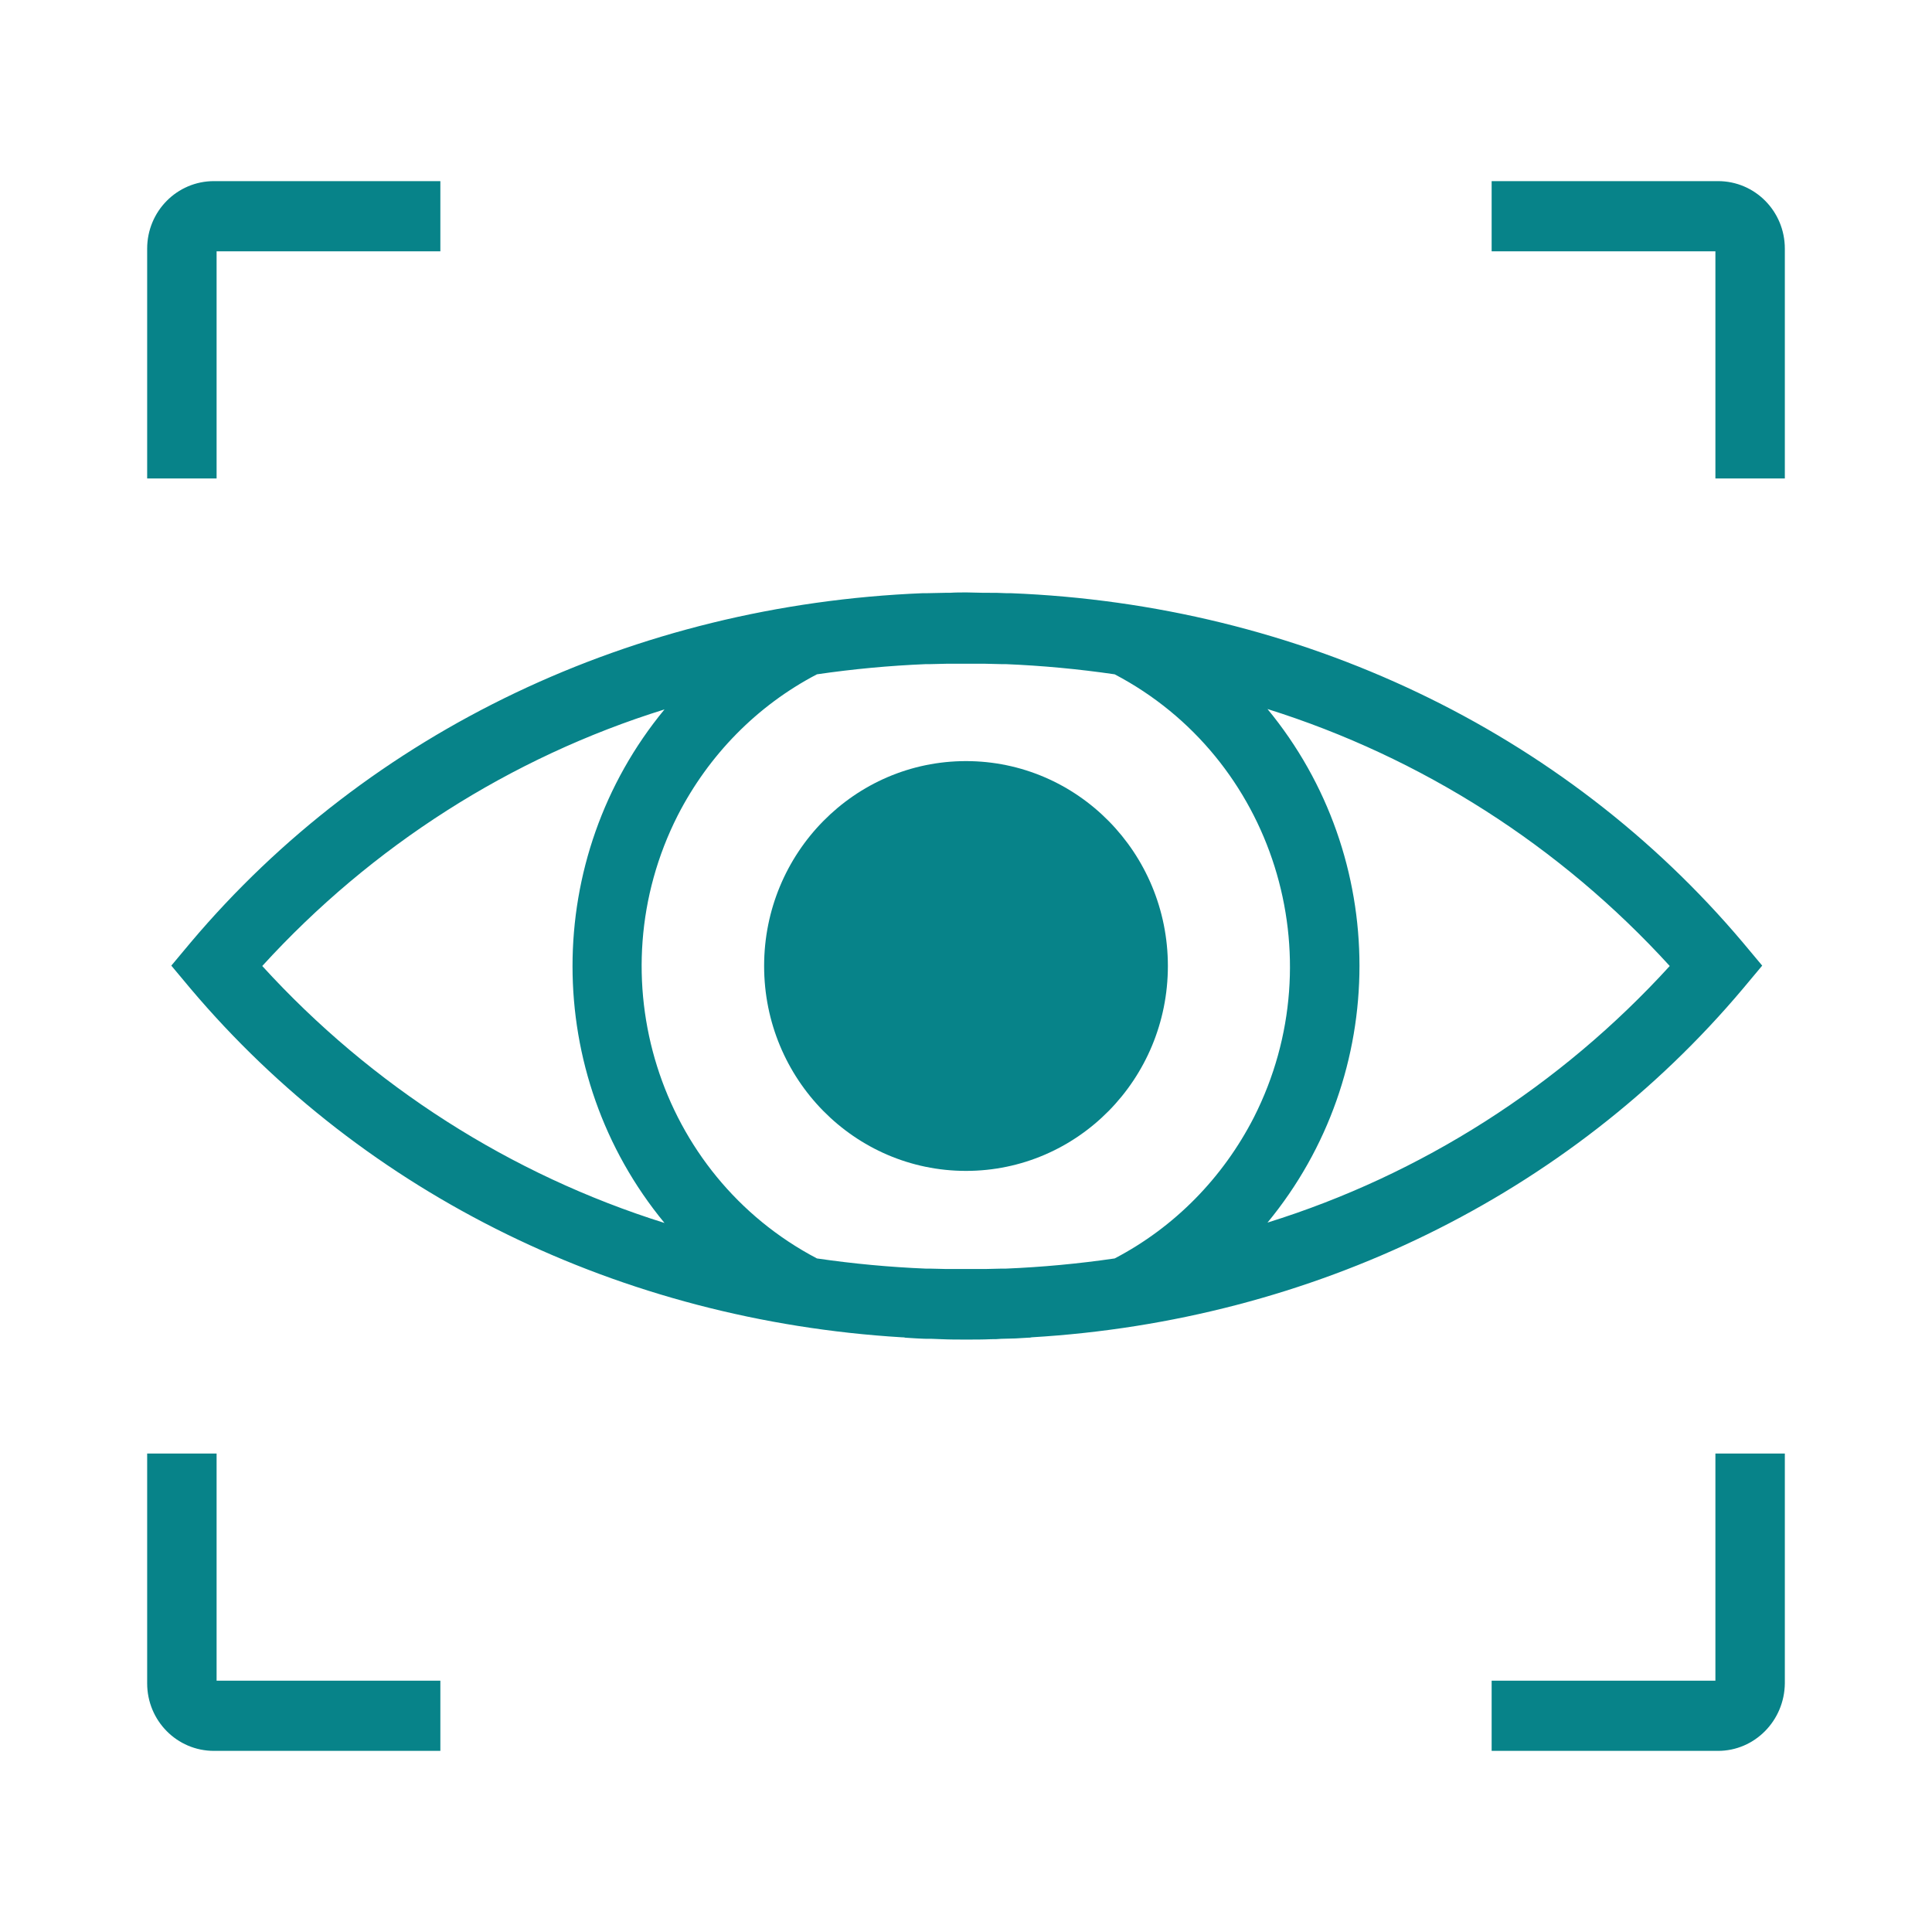 <?xml version="1.0" encoding="utf-8"?>
<!-- Generator: Adobe Illustrator 26.3.1, SVG Export Plug-In . SVG Version: 6.00 Build 0)  -->
<svg version="1.1" id="Layer_1" xmlns="http://www.w3.org/2000/svg" xmlns:xlink="http://www.w3.org/1999/xlink" x="0px" y="0px"
	 viewBox="0 0 512 512" style="enable-background:new 0 0 512 512;" xml:space="preserve">
<style type="text/css">
	.st0{fill:#078389;}
</style>
<g id="Eye_Examination">
	<path class="st0" d="M243.1,354.7c1.3,0.1,2.5,0.1,3.8,0.1c0.9,0,1.7,0.1,2.6,0.1c2.2,0.1,4.4,0.1,6.6,0.1c2.2,0,4.4,0,6.6-0.1
		c0.9,0,1.7,0,2.6-0.1c1.3,0,2.5-0.1,3.8-0.1c1.1-0.1,2.3-0.1,3.4-0.2c0.3,0,0.6,0,0.9-0.1c74.3-4.4,142.3-37.5,188.5-92.4l5.1-6.1
		l-5.1-6.1c-47.4-56.2-117.6-89.6-194.1-92.6c-0.4,0-0.8,0-1.2,0c-1.6-0.1-3.1-0.1-4.7-0.1c-0.4,0-0.8,0-1.2,0c-1.5,0-3-0.1-4.5-0.1
		c-1.5,0-3,0-4.5,0.1c-0.4,0-0.8,0-1.2,0c-1.6,0-3.1,0.1-4.7,0.1c-0.4,0-0.8,0-1.2,0c-76.5,3.1-146.7,36.4-194.1,92.6l-5.1,6.1
		l5.1,6.1c46.3,54.8,114.2,87.9,188.5,92.4c0.3,0,0.6,0,0.9,0.1C240.8,354.6,242,354.6,243.1,354.7z M250.8,336.3
		c-1.4,0-2.8-0.1-4.2-0.1c-0.4,0-0.8,0-1.2,0c-9.7-0.4-19.3-1.3-28.9-2.7c-42.1-22.1-58.6-74.6-36.9-117.4c8.2-16,21-29.1,36.9-37.4
		c9.6-1.4,19.2-2.3,28.9-2.7c0.4,0,0.8,0,1.2,0c1.4,0,2.8-0.1,4.2-0.1c0.4,0,0.8,0,1.2,0c2.6,0,5.3,0,7.9,0c0.4,0,0.8,0,1.2,0
		c1.4,0,2.8,0.1,4.2,0.1c0.4,0,0.8,0,1.2,0c9.7,0.4,19.3,1.3,28.9,2.7c42.1,22.1,58.6,74.6,36.9,117.4c-8.2,16-21,29.1-36.9,37.4
		c-9.6,1.4-19.2,2.3-28.9,2.7c-0.4,0-0.8,0-1.2,0c-1.4,0-2.8,0.1-4.2,0.1c-0.4,0-0.8,0-1.2,0c-2.6,0-5.3,0-7.9,0
		C251.6,336.3,251.2,336.3,250.8,336.3L250.8,336.3z M442.5,256c-29,31.8-65.8,55.3-106.6,68c32.5-39.4,32.5-96.7,0-136.1
		C376.7,200.7,413.5,224.2,442.5,256z M69.5,256c29-31.8,65.8-55.3,106.6-68c-32.5,39.4-32.5,96.7,0,136.1
		C135.3,311.3,98.5,287.8,69.5,256L69.5,256z"/>
	<ellipse class="st0" cx="256" cy="256" rx="53.5" ry="54.3"/>
	<path class="st0" d="M454.6,445.4h-59.3V464h60c9.7,0,17.6-8,17.7-17.9v-60.9h-18.4V445.4z"/>
	<path class="st0" d="M455.3,48h-60v18.6h59.3v60.2H473V65.9C473,56,465.1,48,455.3,48z"/>
	<path class="st0" d="M57.4,385.2H39v60.9c0,9.9,7.9,17.9,17.7,17.9h60v-18.6H57.4V385.2z"/>
	<path class="st0" d="M57.4,66.6h59.3V48h-60C46.9,48,39,56,39,65.9v60.9h18.4V66.6z"/>
</g>
</svg>
